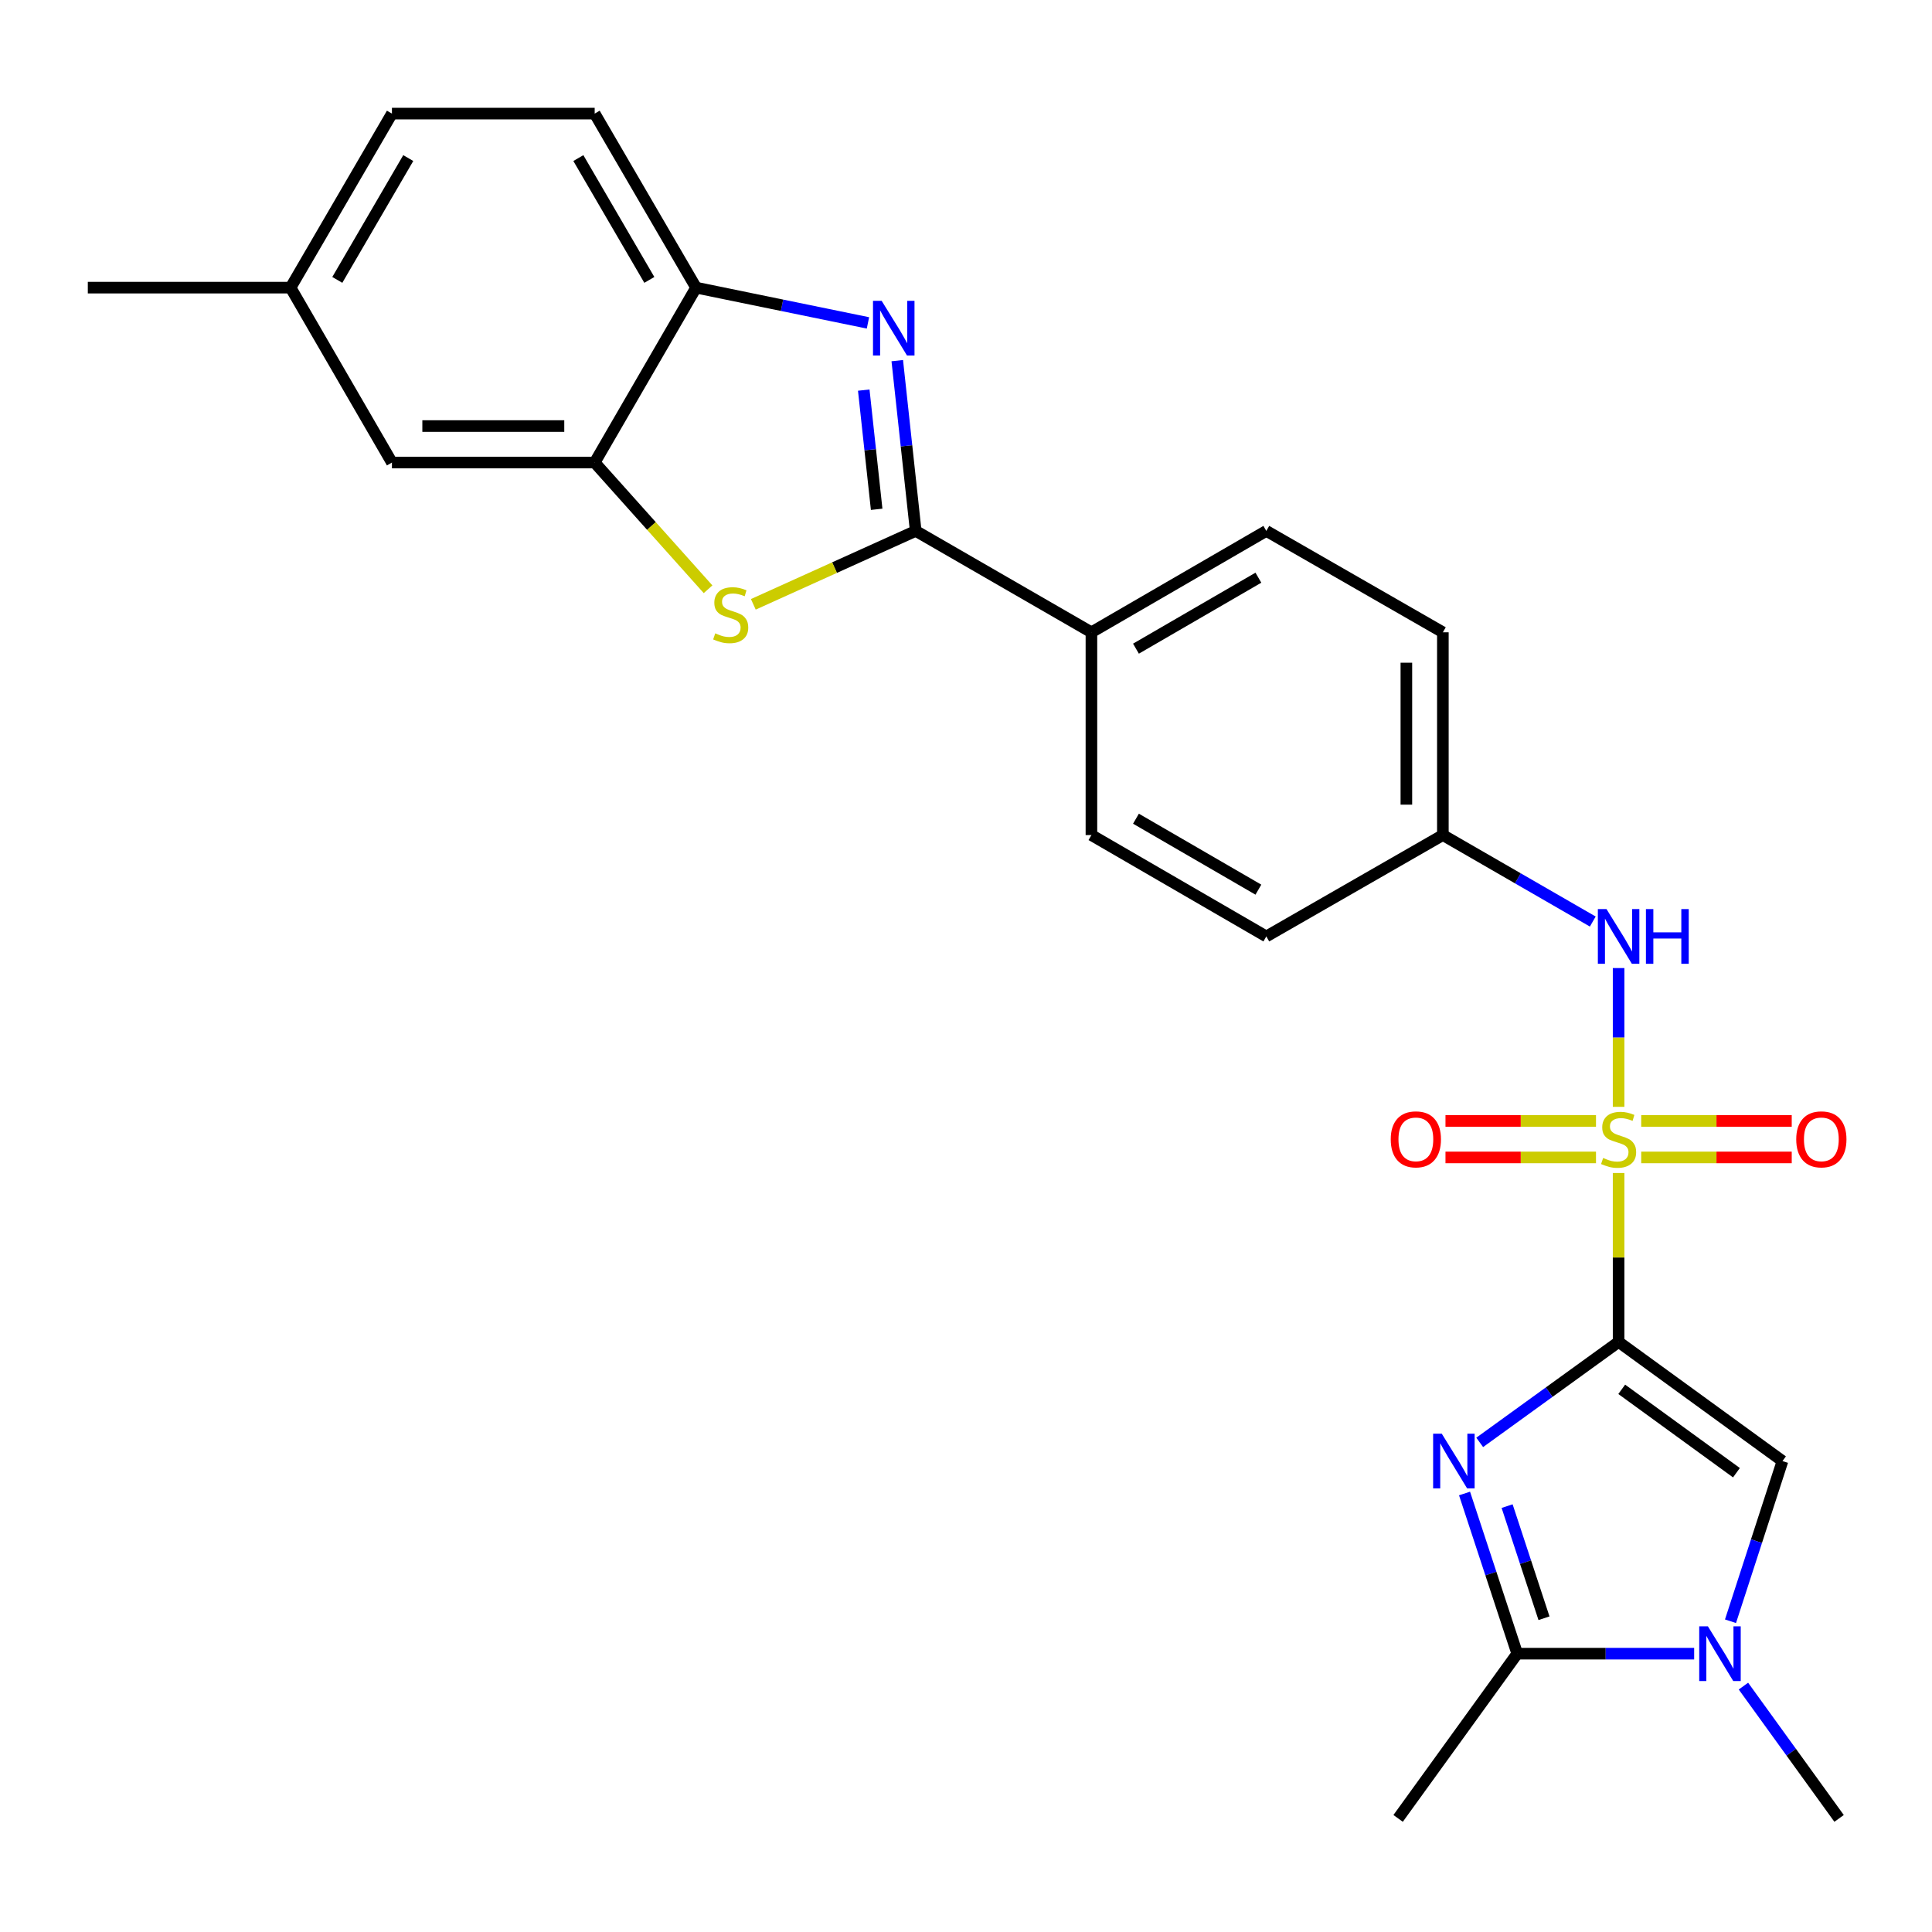 <?xml version='1.0' encoding='iso-8859-1'?>
<svg version='1.1' baseProfile='full'
              xmlns='http://www.w3.org/2000/svg'
                      xmlns:rdkit='http://www.rdkit.org/xml'
                      xmlns:xlink='http://www.w3.org/1999/xlink'
                  xml:space='preserve'
width='1000px' height='1000px' viewBox='0 0 1000 1000'>
<!-- END OF HEADER -->
<rect style='opacity:1.0;fill:#FFFFFF;stroke:none' width='1000' height='1000' x='0' y='0'> </rect>
<path class='bond-0' d='M 837.787,694.581 L 837.787,650.862' style='fill:none;fill-rule:evenodd;stroke:#000000;stroke-width:6px;stroke-linecap:butt;stroke-linejoin:miter;stroke-opacity:1' />
<path class='bond-0' d='M 837.787,650.862 L 837.787,607.144' style='fill:none;fill-rule:evenodd;stroke:#CCCC00;stroke-width:6px;stroke-linecap:butt;stroke-linejoin:miter;stroke-opacity:1' />
<path class='bond-1' d='M 837.787,694.581 L 801.84,720.577' style='fill:none;fill-rule:evenodd;stroke:#000000;stroke-width:6px;stroke-linecap:butt;stroke-linejoin:miter;stroke-opacity:1' />
<path class='bond-1' d='M 801.84,720.577 L 765.894,746.574' style='fill:none;fill-rule:evenodd;stroke:#0000FF;stroke-width:6px;stroke-linecap:butt;stroke-linejoin:miter;stroke-opacity:1' />
<path class='bond-5' d='M 837.787,694.581 L 922.611,756.244' style='fill:none;fill-rule:evenodd;stroke:#000000;stroke-width:6px;stroke-linecap:butt;stroke-linejoin:miter;stroke-opacity:1' />
<path class='bond-5' d='M 839.404,719.109 L 898.78,762.273' style='fill:none;fill-rule:evenodd;stroke:#000000;stroke-width:6px;stroke-linecap:butt;stroke-linejoin:miter;stroke-opacity:1' />
<path class='bond-9' d='M 837.787,572.897 L 837.787,536.981' style='fill:none;fill-rule:evenodd;stroke:#CCCC00;stroke-width:6px;stroke-linecap:butt;stroke-linejoin:miter;stroke-opacity:1' />
<path class='bond-9' d='M 837.787,536.981 L 837.787,501.065' style='fill:none;fill-rule:evenodd;stroke:#0000FF;stroke-width:6px;stroke-linecap:butt;stroke-linejoin:miter;stroke-opacity:1' />
<path class='bond-11' d='M 826.084,580.196 L 787.131,580.196' style='fill:none;fill-rule:evenodd;stroke:#CCCC00;stroke-width:6px;stroke-linecap:butt;stroke-linejoin:miter;stroke-opacity:1' />
<path class='bond-11' d='M 787.131,580.196 L 748.178,580.196' style='fill:none;fill-rule:evenodd;stroke:#FF0000;stroke-width:6px;stroke-linecap:butt;stroke-linejoin:miter;stroke-opacity:1' />
<path class='bond-11' d='M 826.084,599.085 L 787.131,599.085' style='fill:none;fill-rule:evenodd;stroke:#CCCC00;stroke-width:6px;stroke-linecap:butt;stroke-linejoin:miter;stroke-opacity:1' />
<path class='bond-11' d='M 787.131,599.085 L 748.178,599.085' style='fill:none;fill-rule:evenodd;stroke:#FF0000;stroke-width:6px;stroke-linecap:butt;stroke-linejoin:miter;stroke-opacity:1' />
<path class='bond-12' d='M 849.491,599.085 L 888.444,599.085' style='fill:none;fill-rule:evenodd;stroke:#CCCC00;stroke-width:6px;stroke-linecap:butt;stroke-linejoin:miter;stroke-opacity:1' />
<path class='bond-12' d='M 888.444,599.085 L 927.397,599.085' style='fill:none;fill-rule:evenodd;stroke:#FF0000;stroke-width:6px;stroke-linecap:butt;stroke-linejoin:miter;stroke-opacity:1' />
<path class='bond-12' d='M 849.491,580.196 L 888.444,580.196' style='fill:none;fill-rule:evenodd;stroke:#CCCC00;stroke-width:6px;stroke-linecap:butt;stroke-linejoin:miter;stroke-opacity:1' />
<path class='bond-12' d='M 888.444,580.196 L 927.397,580.196' style='fill:none;fill-rule:evenodd;stroke:#FF0000;stroke-width:6px;stroke-linecap:butt;stroke-linejoin:miter;stroke-opacity:1' />
<path class='bond-4' d='M 758.044,773.028 L 771.68,814.482' style='fill:none;fill-rule:evenodd;stroke:#0000FF;stroke-width:6px;stroke-linecap:butt;stroke-linejoin:miter;stroke-opacity:1' />
<path class='bond-4' d='M 771.68,814.482 L 785.317,855.937' style='fill:none;fill-rule:evenodd;stroke:#000000;stroke-width:6px;stroke-linecap:butt;stroke-linejoin:miter;stroke-opacity:1' />
<path class='bond-4' d='M 780.078,779.562 L 789.624,808.58' style='fill:none;fill-rule:evenodd;stroke:#0000FF;stroke-width:6px;stroke-linecap:butt;stroke-linejoin:miter;stroke-opacity:1' />
<path class='bond-4' d='M 789.624,808.58 L 799.169,837.598' style='fill:none;fill-rule:evenodd;stroke:#000000;stroke-width:6px;stroke-linecap:butt;stroke-linejoin:miter;stroke-opacity:1' />
<path class='bond-2' d='M 473.969,274.798 L 564.921,327.278' style='fill:none;fill-rule:evenodd;stroke:#000000;stroke-width:6px;stroke-linecap:butt;stroke-linejoin:miter;stroke-opacity:1' />
<path class='bond-3' d='M 473.969,274.798 L 469.196,230.732' style='fill:none;fill-rule:evenodd;stroke:#000000;stroke-width:6px;stroke-linecap:butt;stroke-linejoin:miter;stroke-opacity:1' />
<path class='bond-3' d='M 469.196,230.732 L 464.423,186.666' style='fill:none;fill-rule:evenodd;stroke:#0000FF;stroke-width:6px;stroke-linecap:butt;stroke-linejoin:miter;stroke-opacity:1' />
<path class='bond-3' d='M 453.757,263.612 L 450.417,232.766' style='fill:none;fill-rule:evenodd;stroke:#000000;stroke-width:6px;stroke-linecap:butt;stroke-linejoin:miter;stroke-opacity:1' />
<path class='bond-3' d='M 450.417,232.766 L 447.076,201.92' style='fill:none;fill-rule:evenodd;stroke:#0000FF;stroke-width:6px;stroke-linecap:butt;stroke-linejoin:miter;stroke-opacity:1' />
<path class='bond-6' d='M 473.969,274.798 L 431.943,293.8' style='fill:none;fill-rule:evenodd;stroke:#000000;stroke-width:6px;stroke-linecap:butt;stroke-linejoin:miter;stroke-opacity:1' />
<path class='bond-6' d='M 431.943,293.8 L 389.918,312.802' style='fill:none;fill-rule:evenodd;stroke:#CCCC00;stroke-width:6px;stroke-linecap:butt;stroke-linejoin:miter;stroke-opacity:1' />
<path class='bond-10' d='M 449.253,167.129 L 404.77,158.004' style='fill:none;fill-rule:evenodd;stroke:#0000FF;stroke-width:6px;stroke-linecap:butt;stroke-linejoin:miter;stroke-opacity:1' />
<path class='bond-10' d='M 404.77,158.004 L 360.287,148.879' style='fill:none;fill-rule:evenodd;stroke:#000000;stroke-width:6px;stroke-linecap:butt;stroke-linejoin:miter;stroke-opacity:1' />
<path class='bond-24' d='M 785.317,855.937 L 723.664,941.202' style='fill:none;fill-rule:evenodd;stroke:#000000;stroke-width:6px;stroke-linecap:butt;stroke-linejoin:miter;stroke-opacity:1' />
<path class='bond-26' d='M 785.317,855.937 L 831.105,855.937' style='fill:none;fill-rule:evenodd;stroke:#000000;stroke-width:6px;stroke-linecap:butt;stroke-linejoin:miter;stroke-opacity:1' />
<path class='bond-26' d='M 831.105,855.937 L 876.894,855.937' style='fill:none;fill-rule:evenodd;stroke:#0000FF;stroke-width:6px;stroke-linecap:butt;stroke-linejoin:miter;stroke-opacity:1' />
<path class='bond-7' d='M 922.611,756.244 L 909.157,797.7' style='fill:none;fill-rule:evenodd;stroke:#000000;stroke-width:6px;stroke-linecap:butt;stroke-linejoin:miter;stroke-opacity:1' />
<path class='bond-7' d='M 909.157,797.7 L 895.703,839.157' style='fill:none;fill-rule:evenodd;stroke:#0000FF;stroke-width:6px;stroke-linecap:butt;stroke-linejoin:miter;stroke-opacity:1' />
<path class='bond-8' d='M 366.491,304.998 L 337.148,272.205' style='fill:none;fill-rule:evenodd;stroke:#CCCC00;stroke-width:6px;stroke-linecap:butt;stroke-linejoin:miter;stroke-opacity:1' />
<path class='bond-8' d='M 337.148,272.205 L 307.806,239.412' style='fill:none;fill-rule:evenodd;stroke:#000000;stroke-width:6px;stroke-linecap:butt;stroke-linejoin:miter;stroke-opacity:1' />
<path class='bond-23' d='M 902.398,872.728 L 927.154,906.965' style='fill:none;fill-rule:evenodd;stroke:#0000FF;stroke-width:6px;stroke-linecap:butt;stroke-linejoin:miter;stroke-opacity:1' />
<path class='bond-23' d='M 927.154,906.965 L 951.91,941.202' style='fill:none;fill-rule:evenodd;stroke:#000000;stroke-width:6px;stroke-linecap:butt;stroke-linejoin:miter;stroke-opacity:1' />
<path class='bond-14' d='M 307.806,239.412 L 202.865,239.412' style='fill:none;fill-rule:evenodd;stroke:#000000;stroke-width:6px;stroke-linecap:butt;stroke-linejoin:miter;stroke-opacity:1' />
<path class='bond-14' d='M 292.065,220.522 L 218.606,220.522' style='fill:none;fill-rule:evenodd;stroke:#000000;stroke-width:6px;stroke-linecap:butt;stroke-linejoin:miter;stroke-opacity:1' />
<path class='bond-28' d='M 307.806,239.412 L 360.287,148.879' style='fill:none;fill-rule:evenodd;stroke:#000000;stroke-width:6px;stroke-linecap:butt;stroke-linejoin:miter;stroke-opacity:1' />
<path class='bond-16' d='M 824.422,476.99 L 785.623,454.61' style='fill:none;fill-rule:evenodd;stroke:#0000FF;stroke-width:6px;stroke-linecap:butt;stroke-linejoin:miter;stroke-opacity:1' />
<path class='bond-16' d='M 785.623,454.61 L 746.825,432.229' style='fill:none;fill-rule:evenodd;stroke:#000000;stroke-width:6px;stroke-linecap:butt;stroke-linejoin:miter;stroke-opacity:1' />
<path class='bond-15' d='M 360.287,148.879 L 307.806,58.798' style='fill:none;fill-rule:evenodd;stroke:#000000;stroke-width:6px;stroke-linecap:butt;stroke-linejoin:miter;stroke-opacity:1' />
<path class='bond-15' d='M 336.093,144.876 L 299.357,81.819' style='fill:none;fill-rule:evenodd;stroke:#000000;stroke-width:6px;stroke-linecap:butt;stroke-linejoin:miter;stroke-opacity:1' />
<path class='bond-13' d='M 564.921,327.278 L 655.442,274.798' style='fill:none;fill-rule:evenodd;stroke:#000000;stroke-width:6px;stroke-linecap:butt;stroke-linejoin:miter;stroke-opacity:1' />
<path class='bond-13' d='M 587.973,335.748 L 651.338,299.011' style='fill:none;fill-rule:evenodd;stroke:#000000;stroke-width:6px;stroke-linecap:butt;stroke-linejoin:miter;stroke-opacity:1' />
<path class='bond-27' d='M 564.921,327.278 L 564.921,432.229' style='fill:none;fill-rule:evenodd;stroke:#000000;stroke-width:6px;stroke-linecap:butt;stroke-linejoin:miter;stroke-opacity:1' />
<path class='bond-19' d='M 202.865,239.412 L 150.395,148.879' style='fill:none;fill-rule:evenodd;stroke:#000000;stroke-width:6px;stroke-linecap:butt;stroke-linejoin:miter;stroke-opacity:1' />
<path class='bond-22' d='M 307.806,58.798 L 202.865,58.798' style='fill:none;fill-rule:evenodd;stroke:#000000;stroke-width:6px;stroke-linecap:butt;stroke-linejoin:miter;stroke-opacity:1' />
<path class='bond-20' d='M 746.825,432.229 L 655.442,484.7' style='fill:none;fill-rule:evenodd;stroke:#000000;stroke-width:6px;stroke-linecap:butt;stroke-linejoin:miter;stroke-opacity:1' />
<path class='bond-21' d='M 746.825,432.229 L 746.825,327.278' style='fill:none;fill-rule:evenodd;stroke:#000000;stroke-width:6px;stroke-linecap:butt;stroke-linejoin:miter;stroke-opacity:1' />
<path class='bond-21' d='M 727.935,416.487 L 727.935,343.021' style='fill:none;fill-rule:evenodd;stroke:#000000;stroke-width:6px;stroke-linecap:butt;stroke-linejoin:miter;stroke-opacity:1' />
<path class='bond-17' d='M 564.921,432.229 L 655.442,484.7' style='fill:none;fill-rule:evenodd;stroke:#000000;stroke-width:6px;stroke-linecap:butt;stroke-linejoin:miter;stroke-opacity:1' />
<path class='bond-17' d='M 587.972,423.758 L 651.337,460.487' style='fill:none;fill-rule:evenodd;stroke:#000000;stroke-width:6px;stroke-linecap:butt;stroke-linejoin:miter;stroke-opacity:1' />
<path class='bond-18' d='M 655.442,274.798 L 746.825,327.278' style='fill:none;fill-rule:evenodd;stroke:#000000;stroke-width:6px;stroke-linecap:butt;stroke-linejoin:miter;stroke-opacity:1' />
<path class='bond-25' d='M 150.395,148.879 L 45.455,148.879' style='fill:none;fill-rule:evenodd;stroke:#000000;stroke-width:6px;stroke-linecap:butt;stroke-linejoin:miter;stroke-opacity:1' />
<path class='bond-29' d='M 150.395,148.879 L 202.865,58.798' style='fill:none;fill-rule:evenodd;stroke:#000000;stroke-width:6px;stroke-linecap:butt;stroke-linejoin:miter;stroke-opacity:1' />
<path class='bond-29' d='M 174.588,144.875 L 211.317,81.818' style='fill:none;fill-rule:evenodd;stroke:#000000;stroke-width:6px;stroke-linecap:butt;stroke-linejoin:miter;stroke-opacity:1' />
<path  class='atom-1' d='M 829.787 599.36
Q 830.107 599.48, 831.427 600.04
Q 832.747 600.6, 834.187 600.96
Q 835.667 601.28, 837.107 601.28
Q 839.787 601.28, 841.347 600
Q 842.907 598.68, 842.907 596.4
Q 842.907 594.84, 842.107 593.88
Q 841.347 592.92, 840.147 592.4
Q 838.947 591.88, 836.947 591.28
Q 834.427 590.52, 832.907 589.8
Q 831.427 589.08, 830.347 587.56
Q 829.307 586.04, 829.307 583.48
Q 829.307 579.92, 831.707 577.72
Q 834.147 575.52, 838.947 575.52
Q 842.227 575.52, 845.947 577.08
L 845.027 580.16
Q 841.627 578.76, 839.067 578.76
Q 836.307 578.76, 834.787 579.92
Q 833.267 581.04, 833.307 583
Q 833.307 584.52, 834.067 585.44
Q 834.867 586.36, 835.987 586.88
Q 837.147 587.4, 839.067 588
Q 841.627 588.8, 843.147 589.6
Q 844.667 590.4, 845.747 592.04
Q 846.867 593.64, 846.867 596.4
Q 846.867 600.32, 844.227 602.44
Q 841.627 604.52, 837.267 604.52
Q 834.747 604.52, 832.827 603.96
Q 830.947 603.44, 828.707 602.52
L 829.787 599.36
' fill='#CCCC00'/>
<path  class='atom-2' d='M 746.263 742.084
L 755.543 757.084
Q 756.463 758.564, 757.943 761.244
Q 759.423 763.924, 759.503 764.084
L 759.503 742.084
L 763.263 742.084
L 763.263 770.404
L 759.383 770.404
L 749.423 754.004
Q 748.263 752.084, 747.023 749.884
Q 745.823 747.684, 745.463 747.004
L 745.463 770.404
L 741.783 770.404
L 741.783 742.084
L 746.263 742.084
' fill='#0000FF'/>
<path  class='atom-4' d='M 456.344 155.708
L 465.624 170.708
Q 466.544 172.188, 468.024 174.868
Q 469.504 177.548, 469.584 177.708
L 469.584 155.708
L 473.344 155.708
L 473.344 184.028
L 469.464 184.028
L 459.504 167.628
Q 458.344 165.708, 457.104 163.508
Q 455.904 161.308, 455.544 160.628
L 455.544 184.028
L 451.864 184.028
L 451.864 155.708
L 456.344 155.708
' fill='#0000FF'/>
<path  class='atom-7' d='M 370.211 327.816
Q 370.531 327.936, 371.851 328.496
Q 373.171 329.056, 374.611 329.416
Q 376.091 329.736, 377.531 329.736
Q 380.211 329.736, 381.771 328.456
Q 383.331 327.136, 383.331 324.856
Q 383.331 323.296, 382.531 322.336
Q 381.771 321.376, 380.571 320.856
Q 379.371 320.336, 377.371 319.736
Q 374.851 318.976, 373.331 318.256
Q 371.851 317.536, 370.771 316.016
Q 369.731 314.496, 369.731 311.936
Q 369.731 308.376, 372.131 306.176
Q 374.571 303.976, 379.371 303.976
Q 382.651 303.976, 386.371 305.536
L 385.451 308.616
Q 382.051 307.216, 379.491 307.216
Q 376.731 307.216, 375.211 308.376
Q 373.691 309.496, 373.731 311.456
Q 373.731 312.976, 374.491 313.896
Q 375.291 314.816, 376.411 315.336
Q 377.571 315.856, 379.491 316.456
Q 382.051 317.256, 383.571 318.056
Q 385.091 318.856, 386.171 320.496
Q 387.291 322.096, 387.291 324.856
Q 387.291 328.776, 384.651 330.896
Q 382.051 332.976, 377.691 332.976
Q 375.171 332.976, 373.251 332.416
Q 371.371 331.896, 369.131 330.976
L 370.211 327.816
' fill='#CCCC00'/>
<path  class='atom-8' d='M 883.997 841.777
L 893.277 856.777
Q 894.197 858.257, 895.677 860.937
Q 897.157 863.617, 897.237 863.777
L 897.237 841.777
L 900.997 841.777
L 900.997 870.097
L 897.117 870.097
L 887.157 853.697
Q 885.997 851.777, 884.757 849.577
Q 883.557 847.377, 883.197 846.697
L 883.197 870.097
L 879.517 870.097
L 879.517 841.777
L 883.997 841.777
' fill='#0000FF'/>
<path  class='atom-10' d='M 831.527 470.54
L 840.807 485.54
Q 841.727 487.02, 843.207 489.7
Q 844.687 492.38, 844.767 492.54
L 844.767 470.54
L 848.527 470.54
L 848.527 498.86
L 844.647 498.86
L 834.687 482.46
Q 833.527 480.54, 832.287 478.34
Q 831.087 476.14, 830.727 475.46
L 830.727 498.86
L 827.047 498.86
L 827.047 470.54
L 831.527 470.54
' fill='#0000FF'/>
<path  class='atom-10' d='M 851.927 470.54
L 855.767 470.54
L 855.767 482.58
L 870.247 482.58
L 870.247 470.54
L 874.087 470.54
L 874.087 498.86
L 870.247 498.86
L 870.247 485.78
L 855.767 485.78
L 855.767 498.86
L 851.927 498.86
L 851.927 470.54
' fill='#0000FF'/>
<path  class='atom-12' d='M 719.847 589.72
Q 719.847 582.92, 723.207 579.12
Q 726.567 575.32, 732.847 575.32
Q 739.127 575.32, 742.487 579.12
Q 745.847 582.92, 745.847 589.72
Q 745.847 596.6, 742.447 600.52
Q 739.047 604.4, 732.847 604.4
Q 726.607 604.4, 723.207 600.52
Q 719.847 596.64, 719.847 589.72
M 732.847 601.2
Q 737.167 601.2, 739.487 598.32
Q 741.847 595.4, 741.847 589.72
Q 741.847 584.16, 739.487 581.36
Q 737.167 578.52, 732.847 578.52
Q 728.527 578.52, 726.167 581.32
Q 723.847 584.12, 723.847 589.72
Q 723.847 595.44, 726.167 598.32
Q 728.527 601.2, 732.847 601.2
' fill='#FF0000'/>
<path  class='atom-13' d='M 929.728 589.72
Q 929.728 582.92, 933.088 579.12
Q 936.448 575.32, 942.728 575.32
Q 949.008 575.32, 952.368 579.12
Q 955.728 582.92, 955.728 589.72
Q 955.728 596.6, 952.328 600.52
Q 948.928 604.4, 942.728 604.4
Q 936.488 604.4, 933.088 600.52
Q 929.728 596.64, 929.728 589.72
M 942.728 601.2
Q 947.048 601.2, 949.368 598.32
Q 951.728 595.4, 951.728 589.72
Q 951.728 584.16, 949.368 581.36
Q 947.048 578.52, 942.728 578.52
Q 938.408 578.52, 936.048 581.32
Q 933.728 584.12, 933.728 589.72
Q 933.728 595.44, 936.048 598.32
Q 938.408 601.2, 942.728 601.2
' fill='#FF0000'/>
</svg>
